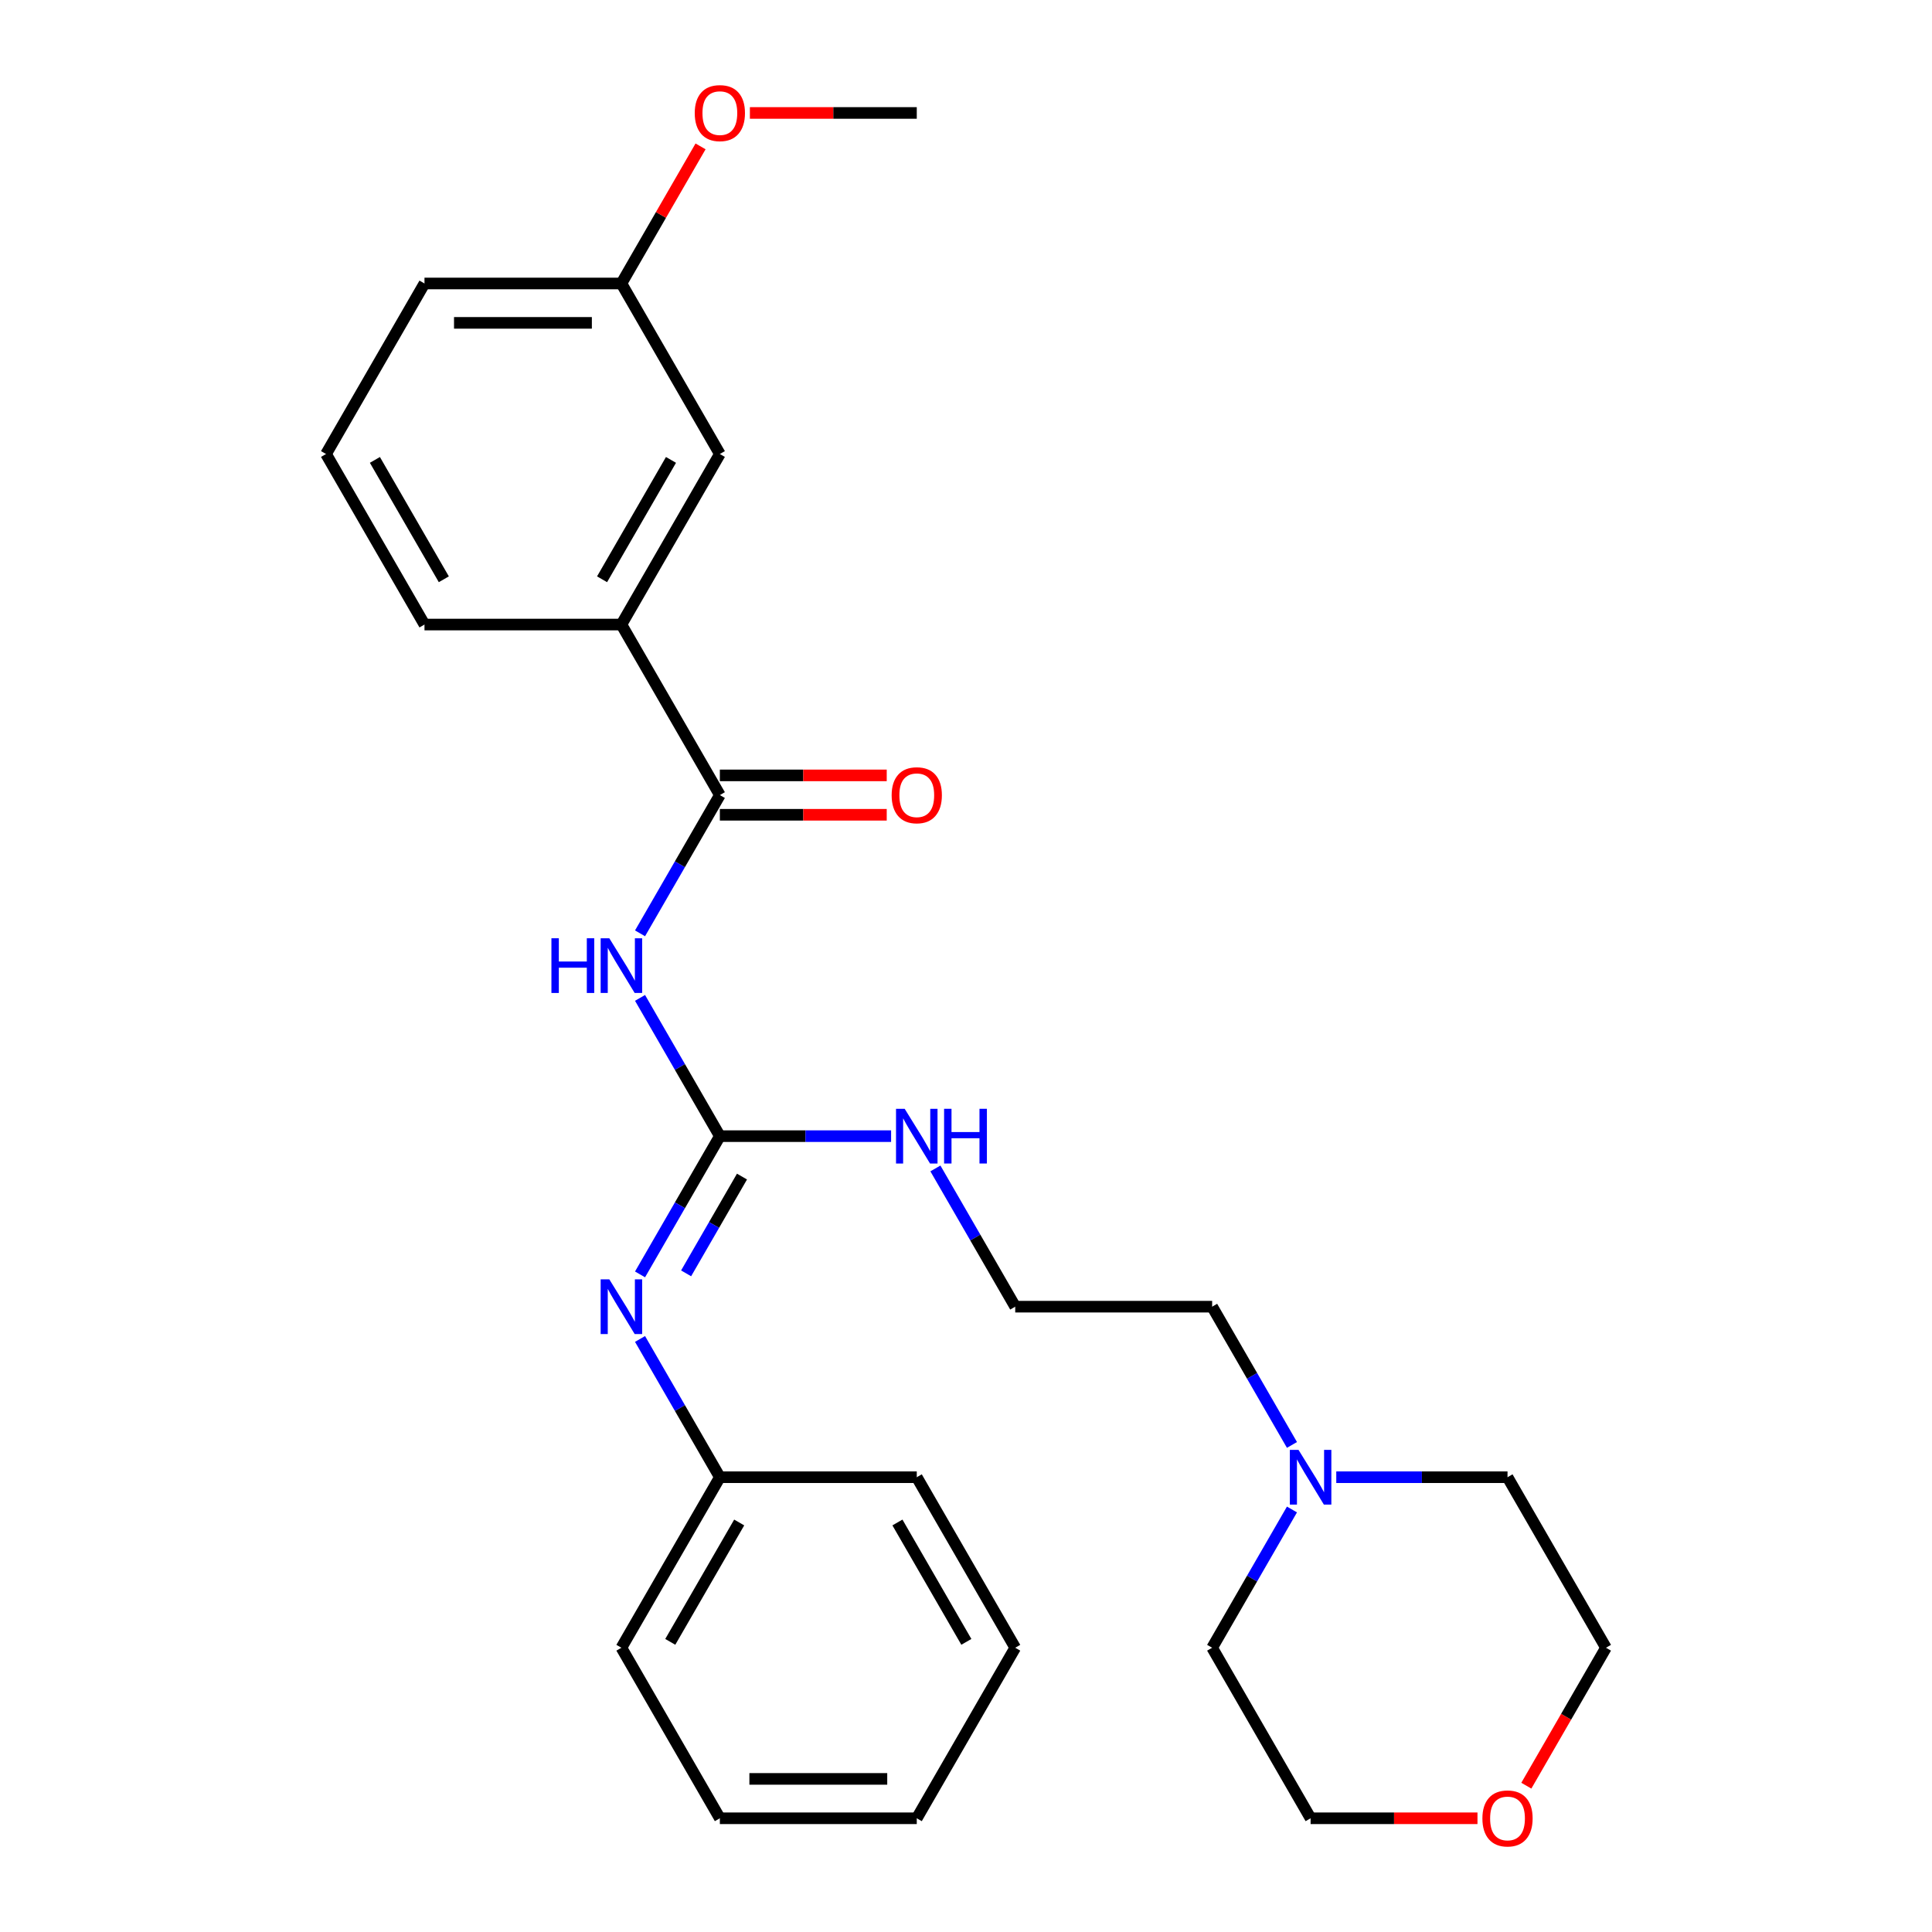 <?xml version='1.0' encoding='iso-8859-1'?>
<svg version='1.1' baseProfile='full'
              xmlns='http://www.w3.org/2000/svg'
                      xmlns:rdkit='http://www.rdkit.org/xml'
                      xmlns:xlink='http://www.w3.org/1999/xlink'
                  xml:space='preserve'
width='1000px' height='1000px' viewBox='0 0 1000 1000'>
<!-- END OF HEADER -->
<rect style='opacity:1.0;fill:#FFFFFF;stroke:none' width='1000' height='1000' x='0' y='0'> </rect>
<path class='bond-0' d='M 331.282,516.508 L 351.939,552.288' style='fill:none;fill-rule:evenodd;stroke:#0000FF;stroke-width:6px;stroke-linecap:butt;stroke-linejoin:miter;stroke-opacity:1' />
<path class='bond-0' d='M 351.939,552.288 L 372.597,588.068' style='fill:none;fill-rule:evenodd;stroke:#000000;stroke-width:6px;stroke-linecap:butt;stroke-linejoin:miter;stroke-opacity:1' />
<path class='bond-1' d='M 331.282,483.092 L 351.939,447.312' style='fill:none;fill-rule:evenodd;stroke:#0000FF;stroke-width:6px;stroke-linecap:butt;stroke-linejoin:miter;stroke-opacity:1' />
<path class='bond-1' d='M 351.939,447.312 L 372.597,411.533' style='fill:none;fill-rule:evenodd;stroke:#000000;stroke-width:6px;stroke-linecap:butt;stroke-linejoin:miter;stroke-opacity:1' />
<path class='bond-2' d='M 372.597,588.068 L 351.939,623.848' style='fill:none;fill-rule:evenodd;stroke:#000000;stroke-width:6px;stroke-linecap:butt;stroke-linejoin:miter;stroke-opacity:1' />
<path class='bond-2' d='M 351.939,623.848 L 331.282,659.627' style='fill:none;fill-rule:evenodd;stroke:#0000FF;stroke-width:6px;stroke-linecap:butt;stroke-linejoin:miter;stroke-opacity:1' />
<path class='bond-2' d='M 384.053,608.994 L 369.593,634.04' style='fill:none;fill-rule:evenodd;stroke:#000000;stroke-width:6px;stroke-linecap:butt;stroke-linejoin:miter;stroke-opacity:1' />
<path class='bond-2' d='M 369.593,634.04 L 355.132,659.086' style='fill:none;fill-rule:evenodd;stroke:#0000FF;stroke-width:6px;stroke-linecap:butt;stroke-linejoin:miter;stroke-opacity:1' />
<path class='bond-7' d='M 372.597,588.068 L 416.914,588.068' style='fill:none;fill-rule:evenodd;stroke:#000000;stroke-width:6px;stroke-linecap:butt;stroke-linejoin:miter;stroke-opacity:1' />
<path class='bond-7' d='M 416.914,588.068 L 461.231,588.068' style='fill:none;fill-rule:evenodd;stroke:#0000FF;stroke-width:6px;stroke-linecap:butt;stroke-linejoin:miter;stroke-opacity:1' />
<path class='bond-3' d='M 372.597,411.533 L 321.635,323.265' style='fill:none;fill-rule:evenodd;stroke:#000000;stroke-width:6px;stroke-linecap:butt;stroke-linejoin:miter;stroke-opacity:1' />
<path class='bond-5' d='M 372.597,421.725 L 415.784,421.725' style='fill:none;fill-rule:evenodd;stroke:#000000;stroke-width:6px;stroke-linecap:butt;stroke-linejoin:miter;stroke-opacity:1' />
<path class='bond-5' d='M 415.784,421.725 L 458.971,421.725' style='fill:none;fill-rule:evenodd;stroke:#FF0000;stroke-width:6px;stroke-linecap:butt;stroke-linejoin:miter;stroke-opacity:1' />
<path class='bond-5' d='M 372.597,401.34 L 415.784,401.34' style='fill:none;fill-rule:evenodd;stroke:#000000;stroke-width:6px;stroke-linecap:butt;stroke-linejoin:miter;stroke-opacity:1' />
<path class='bond-5' d='M 415.784,401.34 L 458.971,401.34' style='fill:none;fill-rule:evenodd;stroke:#FF0000;stroke-width:6px;stroke-linecap:butt;stroke-linejoin:miter;stroke-opacity:1' />
<path class='bond-9' d='M 331.282,693.043 L 351.939,728.823' style='fill:none;fill-rule:evenodd;stroke:#0000FF;stroke-width:6px;stroke-linecap:butt;stroke-linejoin:miter;stroke-opacity:1' />
<path class='bond-9' d='M 351.939,728.823 L 372.597,764.603' style='fill:none;fill-rule:evenodd;stroke:#000000;stroke-width:6px;stroke-linecap:butt;stroke-linejoin:miter;stroke-opacity:1' />
<path class='bond-6' d='M 321.635,323.265 L 372.597,234.997' style='fill:none;fill-rule:evenodd;stroke:#000000;stroke-width:6px;stroke-linecap:butt;stroke-linejoin:miter;stroke-opacity:1' />
<path class='bond-6' d='M 311.626,299.833 L 347.299,238.045' style='fill:none;fill-rule:evenodd;stroke:#000000;stroke-width:6px;stroke-linecap:butt;stroke-linejoin:miter;stroke-opacity:1' />
<path class='bond-16' d='M 321.635,323.265 L 219.713,323.265' style='fill:none;fill-rule:evenodd;stroke:#000000;stroke-width:6px;stroke-linecap:butt;stroke-linejoin:miter;stroke-opacity:1' />
<path class='bond-4' d='M 668.718,747.895 L 648.061,712.115' style='fill:none;fill-rule:evenodd;stroke:#0000FF;stroke-width:6px;stroke-linecap:butt;stroke-linejoin:miter;stroke-opacity:1' />
<path class='bond-4' d='M 648.061,712.115 L 627.403,676.335' style='fill:none;fill-rule:evenodd;stroke:#000000;stroke-width:6px;stroke-linecap:butt;stroke-linejoin:miter;stroke-opacity:1' />
<path class='bond-14' d='M 691.653,764.603 L 735.97,764.603' style='fill:none;fill-rule:evenodd;stroke:#0000FF;stroke-width:6px;stroke-linecap:butt;stroke-linejoin:miter;stroke-opacity:1' />
<path class='bond-14' d='M 735.97,764.603 L 780.287,764.603' style='fill:none;fill-rule:evenodd;stroke:#000000;stroke-width:6px;stroke-linecap:butt;stroke-linejoin:miter;stroke-opacity:1' />
<path class='bond-15' d='M 668.718,781.311 L 648.061,817.091' style='fill:none;fill-rule:evenodd;stroke:#0000FF;stroke-width:6px;stroke-linecap:butt;stroke-linejoin:miter;stroke-opacity:1' />
<path class='bond-15' d='M 648.061,817.091 L 627.403,852.871' style='fill:none;fill-rule:evenodd;stroke:#000000;stroke-width:6px;stroke-linecap:butt;stroke-linejoin:miter;stroke-opacity:1' />
<path class='bond-10' d='M 372.597,234.997 L 321.635,146.73' style='fill:none;fill-rule:evenodd;stroke:#000000;stroke-width:6px;stroke-linecap:butt;stroke-linejoin:miter;stroke-opacity:1' />
<path class='bond-11' d='M 484.166,604.776 L 504.823,640.556' style='fill:none;fill-rule:evenodd;stroke:#0000FF;stroke-width:6px;stroke-linecap:butt;stroke-linejoin:miter;stroke-opacity:1' />
<path class='bond-11' d='M 504.823,640.556 L 525.481,676.335' style='fill:none;fill-rule:evenodd;stroke:#000000;stroke-width:6px;stroke-linecap:butt;stroke-linejoin:miter;stroke-opacity:1' />
<path class='bond-8' d='M 764.739,941.138 L 721.552,941.138' style='fill:none;fill-rule:evenodd;stroke:#FF0000;stroke-width:6px;stroke-linecap:butt;stroke-linejoin:miter;stroke-opacity:1' />
<path class='bond-8' d='M 721.552,941.138 L 678.365,941.138' style='fill:none;fill-rule:evenodd;stroke:#000000;stroke-width:6px;stroke-linecap:butt;stroke-linejoin:miter;stroke-opacity:1' />
<path class='bond-29' d='M 790.026,924.27 L 810.637,888.57' style='fill:none;fill-rule:evenodd;stroke:#FF0000;stroke-width:6px;stroke-linecap:butt;stroke-linejoin:miter;stroke-opacity:1' />
<path class='bond-29' d='M 810.637,888.57 L 831.249,852.871' style='fill:none;fill-rule:evenodd;stroke:#000000;stroke-width:6px;stroke-linecap:butt;stroke-linejoin:miter;stroke-opacity:1' />
<path class='bond-21' d='M 372.597,764.603 L 321.635,852.871' style='fill:none;fill-rule:evenodd;stroke:#000000;stroke-width:6px;stroke-linecap:butt;stroke-linejoin:miter;stroke-opacity:1' />
<path class='bond-21' d='M 382.606,788.035 L 346.933,849.823' style='fill:none;fill-rule:evenodd;stroke:#000000;stroke-width:6px;stroke-linecap:butt;stroke-linejoin:miter;stroke-opacity:1' />
<path class='bond-22' d='M 372.597,764.603 L 474.519,764.603' style='fill:none;fill-rule:evenodd;stroke:#000000;stroke-width:6px;stroke-linecap:butt;stroke-linejoin:miter;stroke-opacity:1' />
<path class='bond-13' d='M 321.635,146.73 L 342.12,111.25' style='fill:none;fill-rule:evenodd;stroke:#000000;stroke-width:6px;stroke-linecap:butt;stroke-linejoin:miter;stroke-opacity:1' />
<path class='bond-13' d='M 342.12,111.25 L 362.604,75.77' style='fill:none;fill-rule:evenodd;stroke:#FF0000;stroke-width:6px;stroke-linecap:butt;stroke-linejoin:miter;stroke-opacity:1' />
<path class='bond-27' d='M 321.635,146.73 L 219.713,146.73' style='fill:none;fill-rule:evenodd;stroke:#000000;stroke-width:6px;stroke-linecap:butt;stroke-linejoin:miter;stroke-opacity:1' />
<path class='bond-27' d='M 306.347,167.114 L 235.001,167.114' style='fill:none;fill-rule:evenodd;stroke:#000000;stroke-width:6px;stroke-linecap:butt;stroke-linejoin:miter;stroke-opacity:1' />
<path class='bond-12' d='M 525.481,676.335 L 627.403,676.335' style='fill:none;fill-rule:evenodd;stroke:#000000;stroke-width:6px;stroke-linecap:butt;stroke-linejoin:miter;stroke-opacity:1' />
<path class='bond-23' d='M 388.145,58.462 L 431.332,58.462' style='fill:none;fill-rule:evenodd;stroke:#FF0000;stroke-width:6px;stroke-linecap:butt;stroke-linejoin:miter;stroke-opacity:1' />
<path class='bond-23' d='M 431.332,58.462 L 474.519,58.462' style='fill:none;fill-rule:evenodd;stroke:#000000;stroke-width:6px;stroke-linecap:butt;stroke-linejoin:miter;stroke-opacity:1' />
<path class='bond-18' d='M 780.287,764.603 L 831.249,852.871' style='fill:none;fill-rule:evenodd;stroke:#000000;stroke-width:6px;stroke-linecap:butt;stroke-linejoin:miter;stroke-opacity:1' />
<path class='bond-19' d='M 627.403,852.871 L 678.365,941.138' style='fill:none;fill-rule:evenodd;stroke:#000000;stroke-width:6px;stroke-linecap:butt;stroke-linejoin:miter;stroke-opacity:1' />
<path class='bond-17' d='M 219.713,323.265 L 168.751,234.997' style='fill:none;fill-rule:evenodd;stroke:#000000;stroke-width:6px;stroke-linecap:butt;stroke-linejoin:miter;stroke-opacity:1' />
<path class='bond-17' d='M 229.722,299.833 L 194.049,238.045' style='fill:none;fill-rule:evenodd;stroke:#000000;stroke-width:6px;stroke-linecap:butt;stroke-linejoin:miter;stroke-opacity:1' />
<path class='bond-20' d='M 168.751,234.997 L 219.713,146.73' style='fill:none;fill-rule:evenodd;stroke:#000000;stroke-width:6px;stroke-linecap:butt;stroke-linejoin:miter;stroke-opacity:1' />
<path class='bond-25' d='M 321.635,852.871 L 372.597,941.138' style='fill:none;fill-rule:evenodd;stroke:#000000;stroke-width:6px;stroke-linecap:butt;stroke-linejoin:miter;stroke-opacity:1' />
<path class='bond-24' d='M 474.519,764.603 L 525.481,852.871' style='fill:none;fill-rule:evenodd;stroke:#000000;stroke-width:6px;stroke-linecap:butt;stroke-linejoin:miter;stroke-opacity:1' />
<path class='bond-24' d='M 464.51,788.035 L 500.183,849.823' style='fill:none;fill-rule:evenodd;stroke:#000000;stroke-width:6px;stroke-linecap:butt;stroke-linejoin:miter;stroke-opacity:1' />
<path class='bond-26' d='M 525.481,852.871 L 474.519,941.138' style='fill:none;fill-rule:evenodd;stroke:#000000;stroke-width:6px;stroke-linecap:butt;stroke-linejoin:miter;stroke-opacity:1' />
<path class='bond-28' d='M 372.597,941.138 L 474.519,941.138' style='fill:none;fill-rule:evenodd;stroke:#000000;stroke-width:6px;stroke-linecap:butt;stroke-linejoin:miter;stroke-opacity:1' />
<path class='bond-28' d='M 387.885,920.754 L 459.231,920.754' style='fill:none;fill-rule:evenodd;stroke:#000000;stroke-width:6px;stroke-linecap:butt;stroke-linejoin:miter;stroke-opacity:1' />
<path  class='atom-0' d='M 285.415 485.64
L 289.255 485.64
L 289.255 497.68
L 303.735 497.68
L 303.735 485.64
L 307.575 485.64
L 307.575 513.96
L 303.735 513.96
L 303.735 500.88
L 289.255 500.88
L 289.255 513.96
L 285.415 513.96
L 285.415 485.64
' fill='#0000FF'/>
<path  class='atom-0' d='M 315.375 485.64
L 324.655 500.64
Q 325.575 502.12, 327.055 504.8
Q 328.535 507.48, 328.615 507.64
L 328.615 485.64
L 332.375 485.64
L 332.375 513.96
L 328.495 513.96
L 318.535 497.56
Q 317.375 495.64, 316.135 493.44
Q 314.935 491.24, 314.575 490.56
L 314.575 513.96
L 310.895 513.96
L 310.895 485.64
L 315.375 485.64
' fill='#0000FF'/>
<path  class='atom-3' d='M 315.375 662.175
L 324.655 677.175
Q 325.575 678.655, 327.055 681.335
Q 328.535 684.015, 328.615 684.175
L 328.615 662.175
L 332.375 662.175
L 332.375 690.495
L 328.495 690.495
L 318.535 674.095
Q 317.375 672.175, 316.135 669.975
Q 314.935 667.775, 314.575 667.095
L 314.575 690.495
L 310.895 690.495
L 310.895 662.175
L 315.375 662.175
' fill='#0000FF'/>
<path  class='atom-5' d='M 672.105 750.443
L 681.385 765.443
Q 682.305 766.923, 683.785 769.603
Q 685.265 772.283, 685.345 772.443
L 685.345 750.443
L 689.105 750.443
L 689.105 778.763
L 685.225 778.763
L 675.265 762.363
Q 674.105 760.443, 672.865 758.243
Q 671.665 756.043, 671.305 755.363
L 671.305 778.763
L 667.625 778.763
L 667.625 750.443
L 672.105 750.443
' fill='#0000FF'/>
<path  class='atom-6' d='M 461.519 411.613
Q 461.519 404.813, 464.879 401.013
Q 468.239 397.213, 474.519 397.213
Q 480.799 397.213, 484.159 401.013
Q 487.519 404.813, 487.519 411.613
Q 487.519 418.493, 484.119 422.413
Q 480.719 426.293, 474.519 426.293
Q 468.279 426.293, 464.879 422.413
Q 461.519 418.533, 461.519 411.613
M 474.519 423.093
Q 478.839 423.093, 481.159 420.213
Q 483.519 417.293, 483.519 411.613
Q 483.519 406.053, 481.159 403.253
Q 478.839 400.413, 474.519 400.413
Q 470.199 400.413, 467.839 403.213
Q 465.519 406.013, 465.519 411.613
Q 465.519 417.333, 467.839 420.213
Q 470.199 423.093, 474.519 423.093
' fill='#FF0000'/>
<path  class='atom-8' d='M 468.259 573.908
L 477.539 588.908
Q 478.459 590.388, 479.939 593.068
Q 481.419 595.748, 481.499 595.908
L 481.499 573.908
L 485.259 573.908
L 485.259 602.228
L 481.379 602.228
L 471.419 585.828
Q 470.259 583.908, 469.019 581.708
Q 467.819 579.508, 467.459 578.828
L 467.459 602.228
L 463.779 602.228
L 463.779 573.908
L 468.259 573.908
' fill='#0000FF'/>
<path  class='atom-8' d='M 488.659 573.908
L 492.499 573.908
L 492.499 585.948
L 506.979 585.948
L 506.979 573.908
L 510.819 573.908
L 510.819 602.228
L 506.979 602.228
L 506.979 589.148
L 492.499 589.148
L 492.499 602.228
L 488.659 602.228
L 488.659 573.908
' fill='#0000FF'/>
<path  class='atom-9' d='M 767.287 941.218
Q 767.287 934.418, 770.647 930.618
Q 774.007 926.818, 780.287 926.818
Q 786.567 926.818, 789.927 930.618
Q 793.287 934.418, 793.287 941.218
Q 793.287 948.098, 789.887 952.018
Q 786.487 955.898, 780.287 955.898
Q 774.047 955.898, 770.647 952.018
Q 767.287 948.138, 767.287 941.218
M 780.287 952.698
Q 784.607 952.698, 786.927 949.818
Q 789.287 946.898, 789.287 941.218
Q 789.287 935.658, 786.927 932.858
Q 784.607 930.018, 780.287 930.018
Q 775.967 930.018, 773.607 932.818
Q 771.287 935.618, 771.287 941.218
Q 771.287 946.938, 773.607 949.818
Q 775.967 952.698, 780.287 952.698
' fill='#FF0000'/>
<path  class='atom-14' d='M 359.597 58.542
Q 359.597 51.742, 362.957 47.942
Q 366.317 44.142, 372.597 44.142
Q 378.877 44.142, 382.237 47.942
Q 385.597 51.742, 385.597 58.542
Q 385.597 65.422, 382.197 69.342
Q 378.797 73.222, 372.597 73.222
Q 366.357 73.222, 362.957 69.342
Q 359.597 65.462, 359.597 58.542
M 372.597 70.022
Q 376.917 70.022, 379.237 67.142
Q 381.597 64.222, 381.597 58.542
Q 381.597 52.982, 379.237 50.182
Q 376.917 47.342, 372.597 47.342
Q 368.277 47.342, 365.917 50.142
Q 363.597 52.942, 363.597 58.542
Q 363.597 64.262, 365.917 67.142
Q 368.277 70.022, 372.597 70.022
' fill='#FF0000'/>
</svg>
